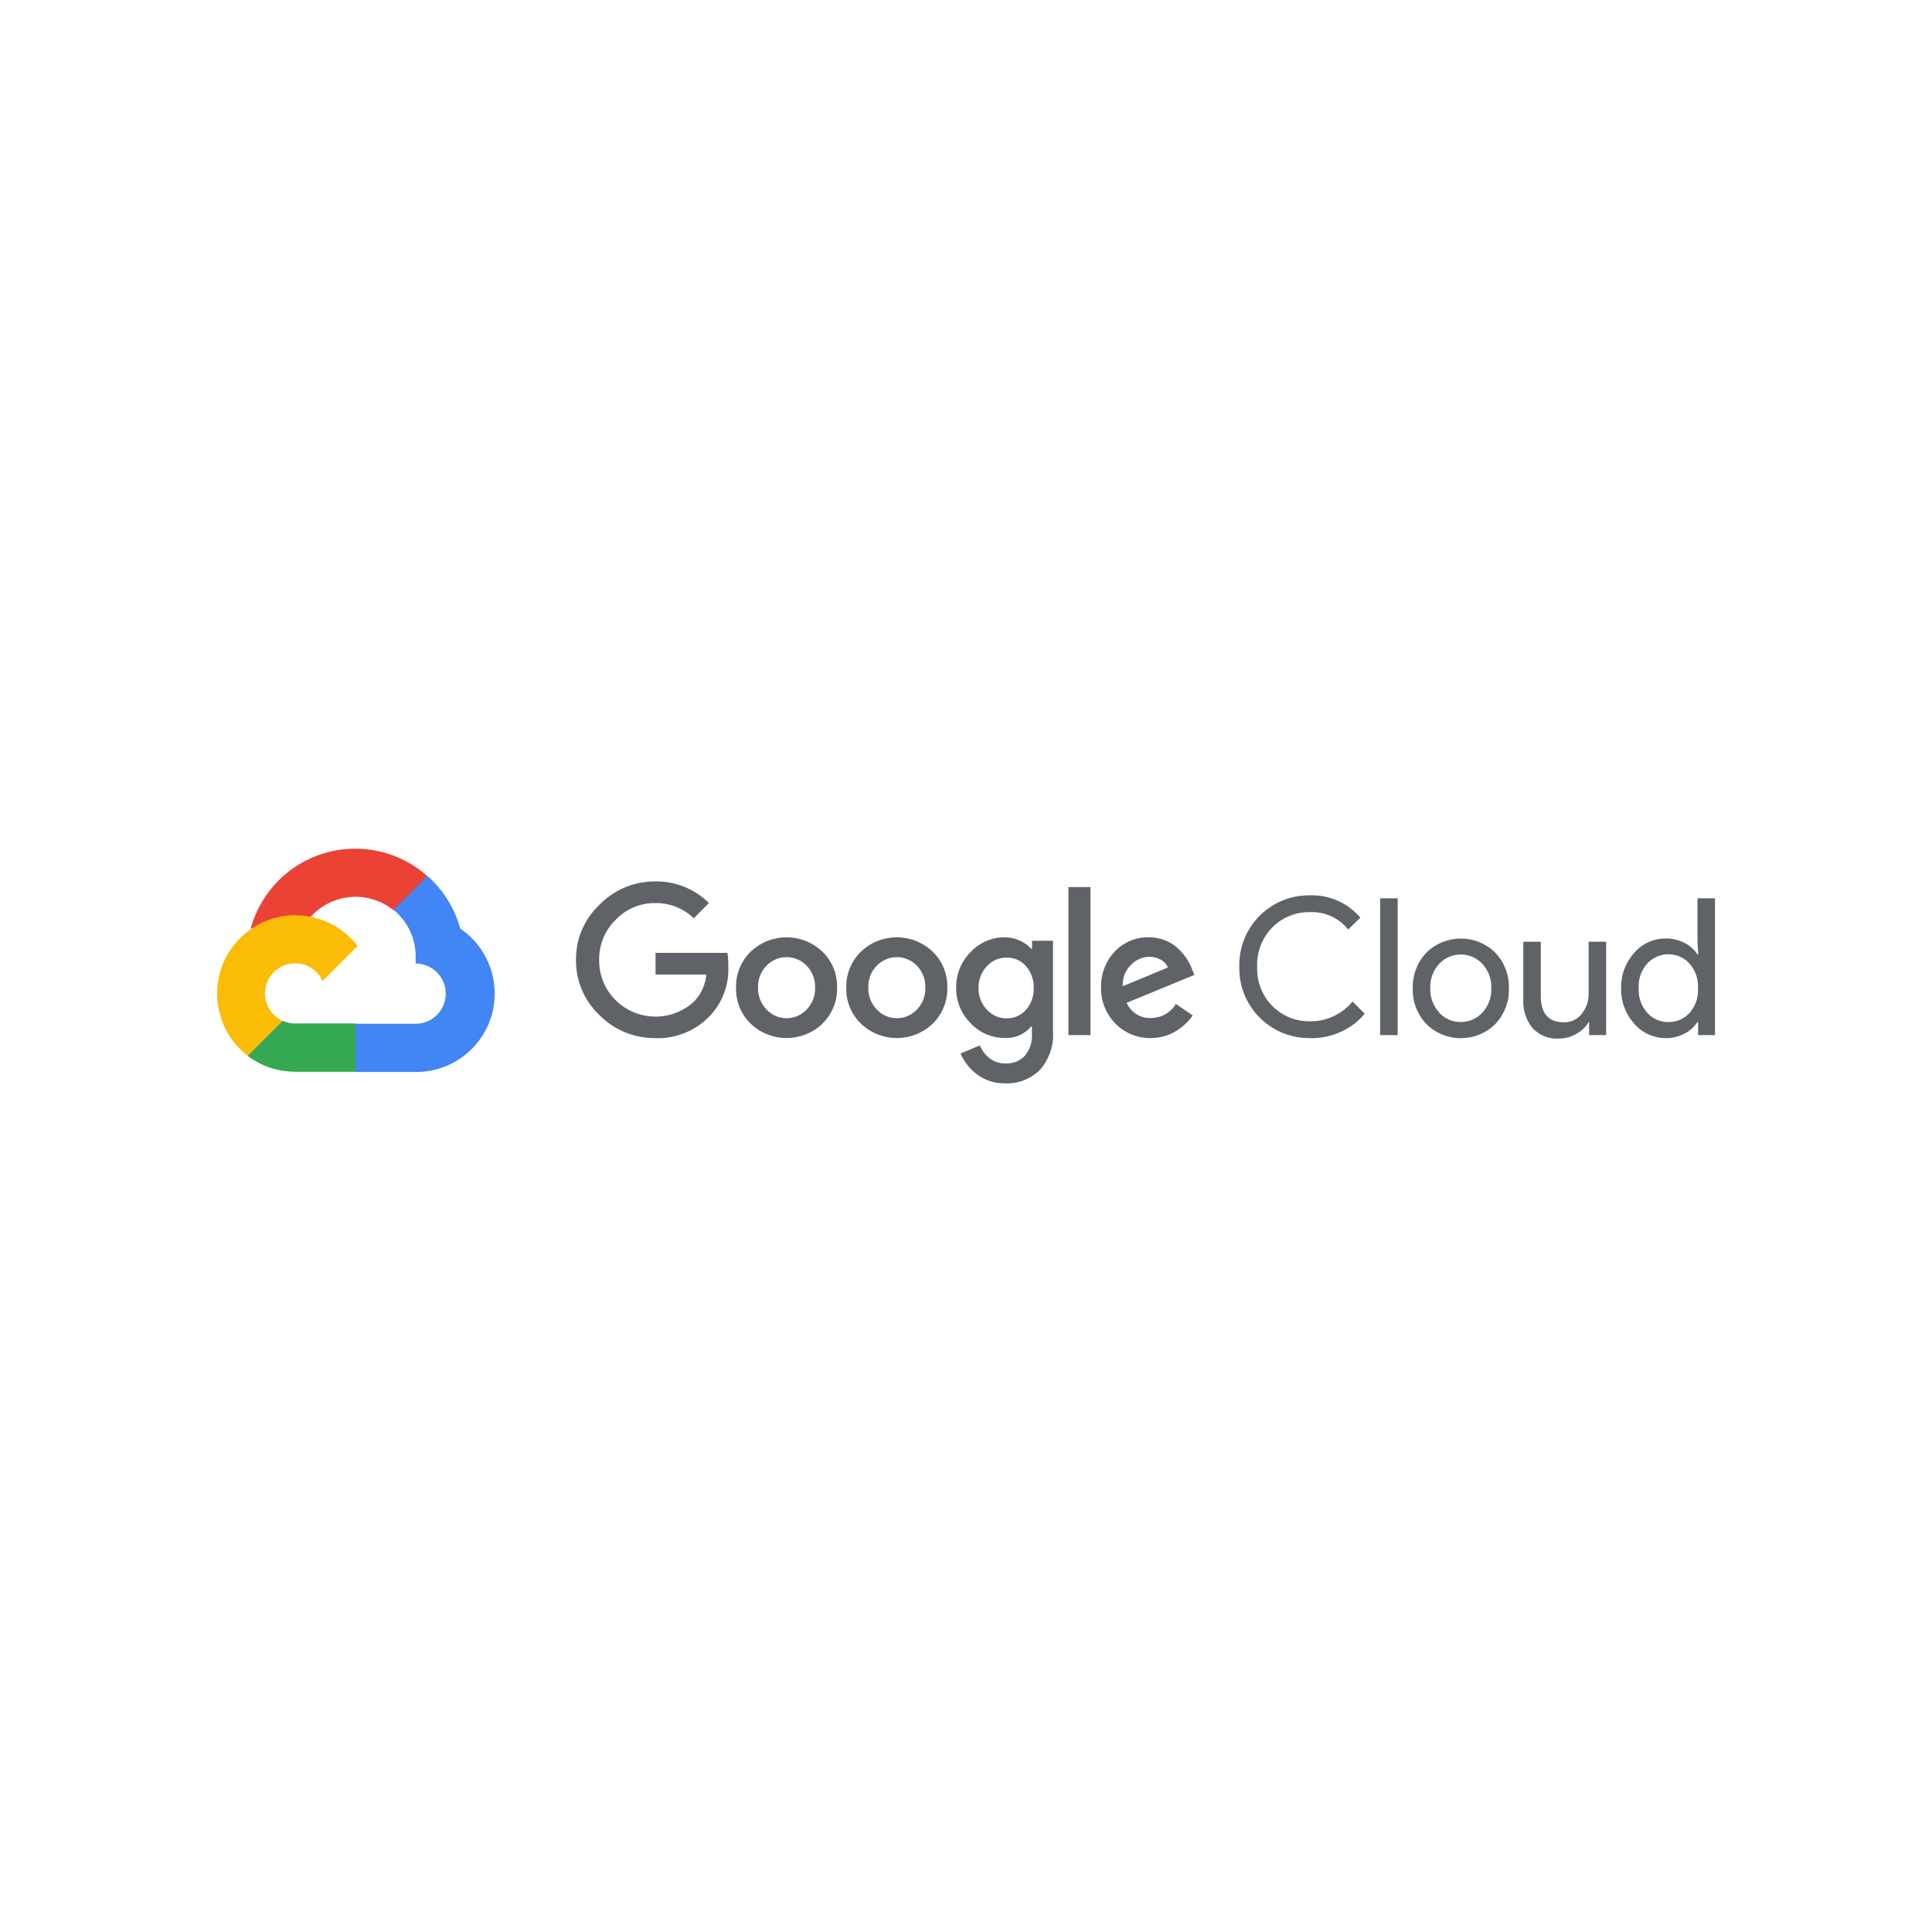 <svg xmlns="http://www.w3.org/2000/svg" id="Layer_2" viewBox="0 0 194.34 194.34"><g id="Layer_1-2"><rect width="194.34" height="194.34" fill="none" stroke-width="0"></rect><path d="M39.56,91.56h.85l2.43-2.43.12-1.03c-4.52-3.99-11.41-3.56-15.4.96-1.11,1.26-1.91,2.75-2.35,4.36.27-.11.57-.13.85-.05l4.86-.8s.25-.41.37-.38c2.16-2.37,5.79-2.65,8.29-.63h-.02Z" fill="#ea4335" stroke-width="0"></path><path d="M46.3,93.43c-.56-2.05-1.7-3.9-3.3-5.32l-3.41,3.41c1.44,1.18,2.26,2.95,2.22,4.8v.6c1.67,0,3.03,1.36,3.03,3.03s-1.36,3.03-3.03,3.03h-6.07l-.6.61v3.64l.6.6h6.07c4.36.03,7.92-3.47,7.95-7.83.02-2.64-1.28-5.12-3.47-6.6Z" fill="#4285f4" stroke-width="0"></path><path d="M29.68,107.81h6.07v-4.86h-6.07c-.43,0-.86-.09-1.25-.27l-.85.26-2.44,2.43-.21.85c1.37,1.04,3.04,1.59,4.76,1.58Z" fill="#34a853" stroke-width="0"></path><path d="M29.68,92.06c-4.36.03-7.87,3.58-7.84,7.94.01,2.43,1.15,4.72,3.08,6.21l3.52-3.52c-1.53-.69-2.2-2.49-1.52-4.01s2.49-2.2,4.01-1.52c.67.3,1.21.84,1.52,1.52l3.52-3.52c-1.5-1.96-3.82-3.1-6.29-3.09Z" fill="#fbbc05" stroke-width="0"></path><path d="M65.92,104.42c-2.11.03-4.14-.81-5.62-2.31-1.53-1.44-2.39-3.45-2.36-5.55-.03-2.1.83-4.11,2.36-5.55,1.48-1.52,3.51-2.37,5.62-2.35,2.02-.03,3.96.76,5.39,2.17l-1.52,1.54c-1.04-1-2.43-1.55-3.88-1.53-1.51-.02-2.97.6-4,1.7-1.08,1.07-1.67,2.53-1.64,4.05-.01,1.5.58,2.94,1.64,4,2.19,2.19,5.73,2.23,7.97.09.67-.73,1.08-1.66,1.17-2.65h-5.11v-2.18h7.23c.07.44.1.88.09,1.33.09,1.86-.58,3.68-1.87,5.03-1.43,1.49-3.42,2.29-5.48,2.22ZM82.73,102.97c-2.02,1.93-5.2,1.93-7.22,0-.98-.95-1.51-2.26-1.47-3.62-.04-1.36.5-2.67,1.47-3.62,2.02-1.93,5.2-1.93,7.22,0,.98.95,1.51,2.26,1.47,3.62.04,1.36-.5,2.67-1.48,3.62h0ZM77.11,101.55c1.04,1.11,2.79,1.17,3.9.13.04-.04.09-.08.13-.13.57-.59.88-1.38.85-2.2.03-.82-.28-1.62-.85-2.21-1.07-1.12-2.85-1.15-3.96-.08-.03.03-.06.06-.08.08-.57.59-.88,1.39-.85,2.21-.02.82.29,1.61.86,2.2h0ZM93.82,102.97c-2.02,1.93-5.2,1.93-7.22,0-.98-.95-1.51-2.26-1.47-3.62-.04-1.36.5-2.67,1.47-3.62,2.02-1.93,5.2-1.93,7.22,0,.98.95,1.51,2.26,1.47,3.62.04,1.36-.5,2.67-1.47,3.62ZM88.2,101.55c1.04,1.11,2.79,1.17,3.9.13.04-.04.09-.08.13-.13.57-.59.88-1.38.85-2.2.03-.82-.28-1.62-.85-2.21-1.07-1.12-2.85-1.15-3.96-.08-.03.03-.06.06-.08.08-.57.59-.88,1.39-.85,2.21-.02.82.29,1.61.86,2.2h0ZM101.11,108.97c-1.02.03-2.02-.29-2.84-.9-.72-.54-1.29-1.27-1.65-2.1l1.94-.81c.21.5.54.93.96,1.27.45.36,1.01.55,1.59.54.74.05,1.47-.23,1.98-.77.51-.62.77-1.41.71-2.21v-.73h-.08c-.66.78-1.65,1.21-2.67,1.15-1.29,0-2.53-.53-3.41-1.48-.95-.94-1.48-2.23-1.46-3.57-.02-1.35.5-2.64,1.46-3.59.88-.95,2.11-1.49,3.41-1.49.54,0,1.08.12,1.57.35.42.19.8.46,1.11.81h.08v-.81h2.11v9.07c.11,1.45-.38,2.88-1.35,3.96-.93.89-2.18,1.37-3.47,1.32ZM101.27,102.43c.74.02,1.44-.3,1.93-.85.53-.6.8-1.38.78-2.18.03-.81-.25-1.61-.78-2.22-.48-.56-1.19-.87-1.93-.85-.76-.02-1.48.29-1.99.85-.56.59-.87,1.39-.85,2.21-.02.81.29,1.6.85,2.18.51.56,1.23.88,1.99.87ZM109.69,89.23v14.89h-2.22v-14.89h2.22ZM115.79,104.42c-1.35.03-2.65-.49-3.59-1.46-.95-.96-1.47-2.26-1.44-3.61-.05-1.35.45-2.67,1.39-3.65.88-.93,2.12-1.45,3.41-1.42.58,0,1.16.11,1.7.33.49.2.93.49,1.3.85.32.31.61.66.85,1.03.2.32.37.65.5,1l.23.58-6.81,2.8c.42.97,1.4,1.58,2.45,1.53,1.02,0,1.97-.53,2.5-1.41l1.7,1.15c-.43.62-.99,1.15-1.64,1.55-.77.48-1.66.73-2.56.72ZM112.95,99.2l4.53-1.88c-.14-.33-.39-.61-.71-.78-.36-.2-.76-.3-1.17-.3-.69.02-1.35.31-1.83.81-.58.56-.88,1.34-.83,2.15Z" fill="#5f6368" stroke-width="0"></path><path d="M131.8,104.42c-3.88.07-7.07-3.02-7.14-6.9,0-.09,0-.19,0-.28-.09-3.88,2.98-7.09,6.85-7.18.09,0,.19,0,.28,0,1.94-.06,3.8.77,5.05,2.25l-1.23,1.19c-.92-1.16-2.34-1.81-3.82-1.75-1.42-.03-2.79.52-3.79,1.52-1.04,1.05-1.6,2.49-1.54,3.97-.06,1.48.5,2.92,1.54,3.97,1,1,2.37,1.55,3.79,1.52,1.65.02,3.22-.72,4.26-1.99l1.23,1.23c-.64.77-1.45,1.38-2.36,1.8-.98.45-2.05.68-3.13.66Z" fill="#5f6368" stroke-width="0"></path><path d="M140.59,104.12h-1.76v-13.76h1.76v13.76Z" fill="#5f6368" stroke-width="0"></path><path d="M143.47,95.84c1.92-1.91,5.03-1.91,6.95,0,.91.96,1.4,2.25,1.36,3.58.04,1.33-.45,2.61-1.36,3.58-1.92,1.91-5.03,1.91-6.95,0-.91-.96-1.4-2.25-1.36-3.58-.04-1.33.45-2.61,1.36-3.58ZM144.78,101.88c1.13,1.19,3.01,1.24,4.2.12.04-.04.08-.08.12-.12.62-.67.95-1.56.91-2.47.04-.91-.29-1.8-.91-2.47-1.13-1.19-3.01-1.24-4.2-.12-.04.04-.08.08-.12.12-.62.67-.95,1.56-.91,2.47-.03.91.3,1.8.92,2.46h0Z" fill="#5f6368" stroke-width="0"></path><path d="M161.55,104.12h-1.7v-1.3h-.05c-.3.5-.73.9-1.24,1.18-.53.31-1.13.47-1.75.47-1.01.07-1.99-.33-2.67-1.07-.65-.82-.97-1.84-.91-2.88v-5.79h1.76v5.47c0,1.75.78,2.63,2.33,2.63.7.02,1.37-.3,1.79-.85.46-.58.7-1.3.69-2.04v-5.21h1.76v9.4Z" fill="#5f6368" stroke-width="0"></path><path d="M167.54,104.42c-1.21,0-2.36-.52-3.15-1.44-.88-.98-1.36-2.25-1.32-3.57-.04-1.32.44-2.59,1.32-3.57.79-.92,1.94-1.44,3.15-1.44.67-.01,1.33.15,1.93.46.52.26.96.66,1.28,1.15h.08l-.08-1.3v-4.35h1.76v13.76h-1.7v-1.3h-.08c-.32.49-.76.89-1.28,1.15-.59.31-1.24.47-1.91.46ZM167.83,102.81c.81.01,1.58-.32,2.12-.92.6-.68.91-1.57.85-2.48.05-.91-.25-1.8-.85-2.48-1.07-1.18-2.89-1.26-4.07-.19-.07.06-.13.12-.19.19-.6.68-.91,1.57-.85,2.47-.06.9.25,1.79.85,2.47.54.61,1.32.95,2.14.94Z" fill="#5f6368" stroke-width="0"></path></g></svg>